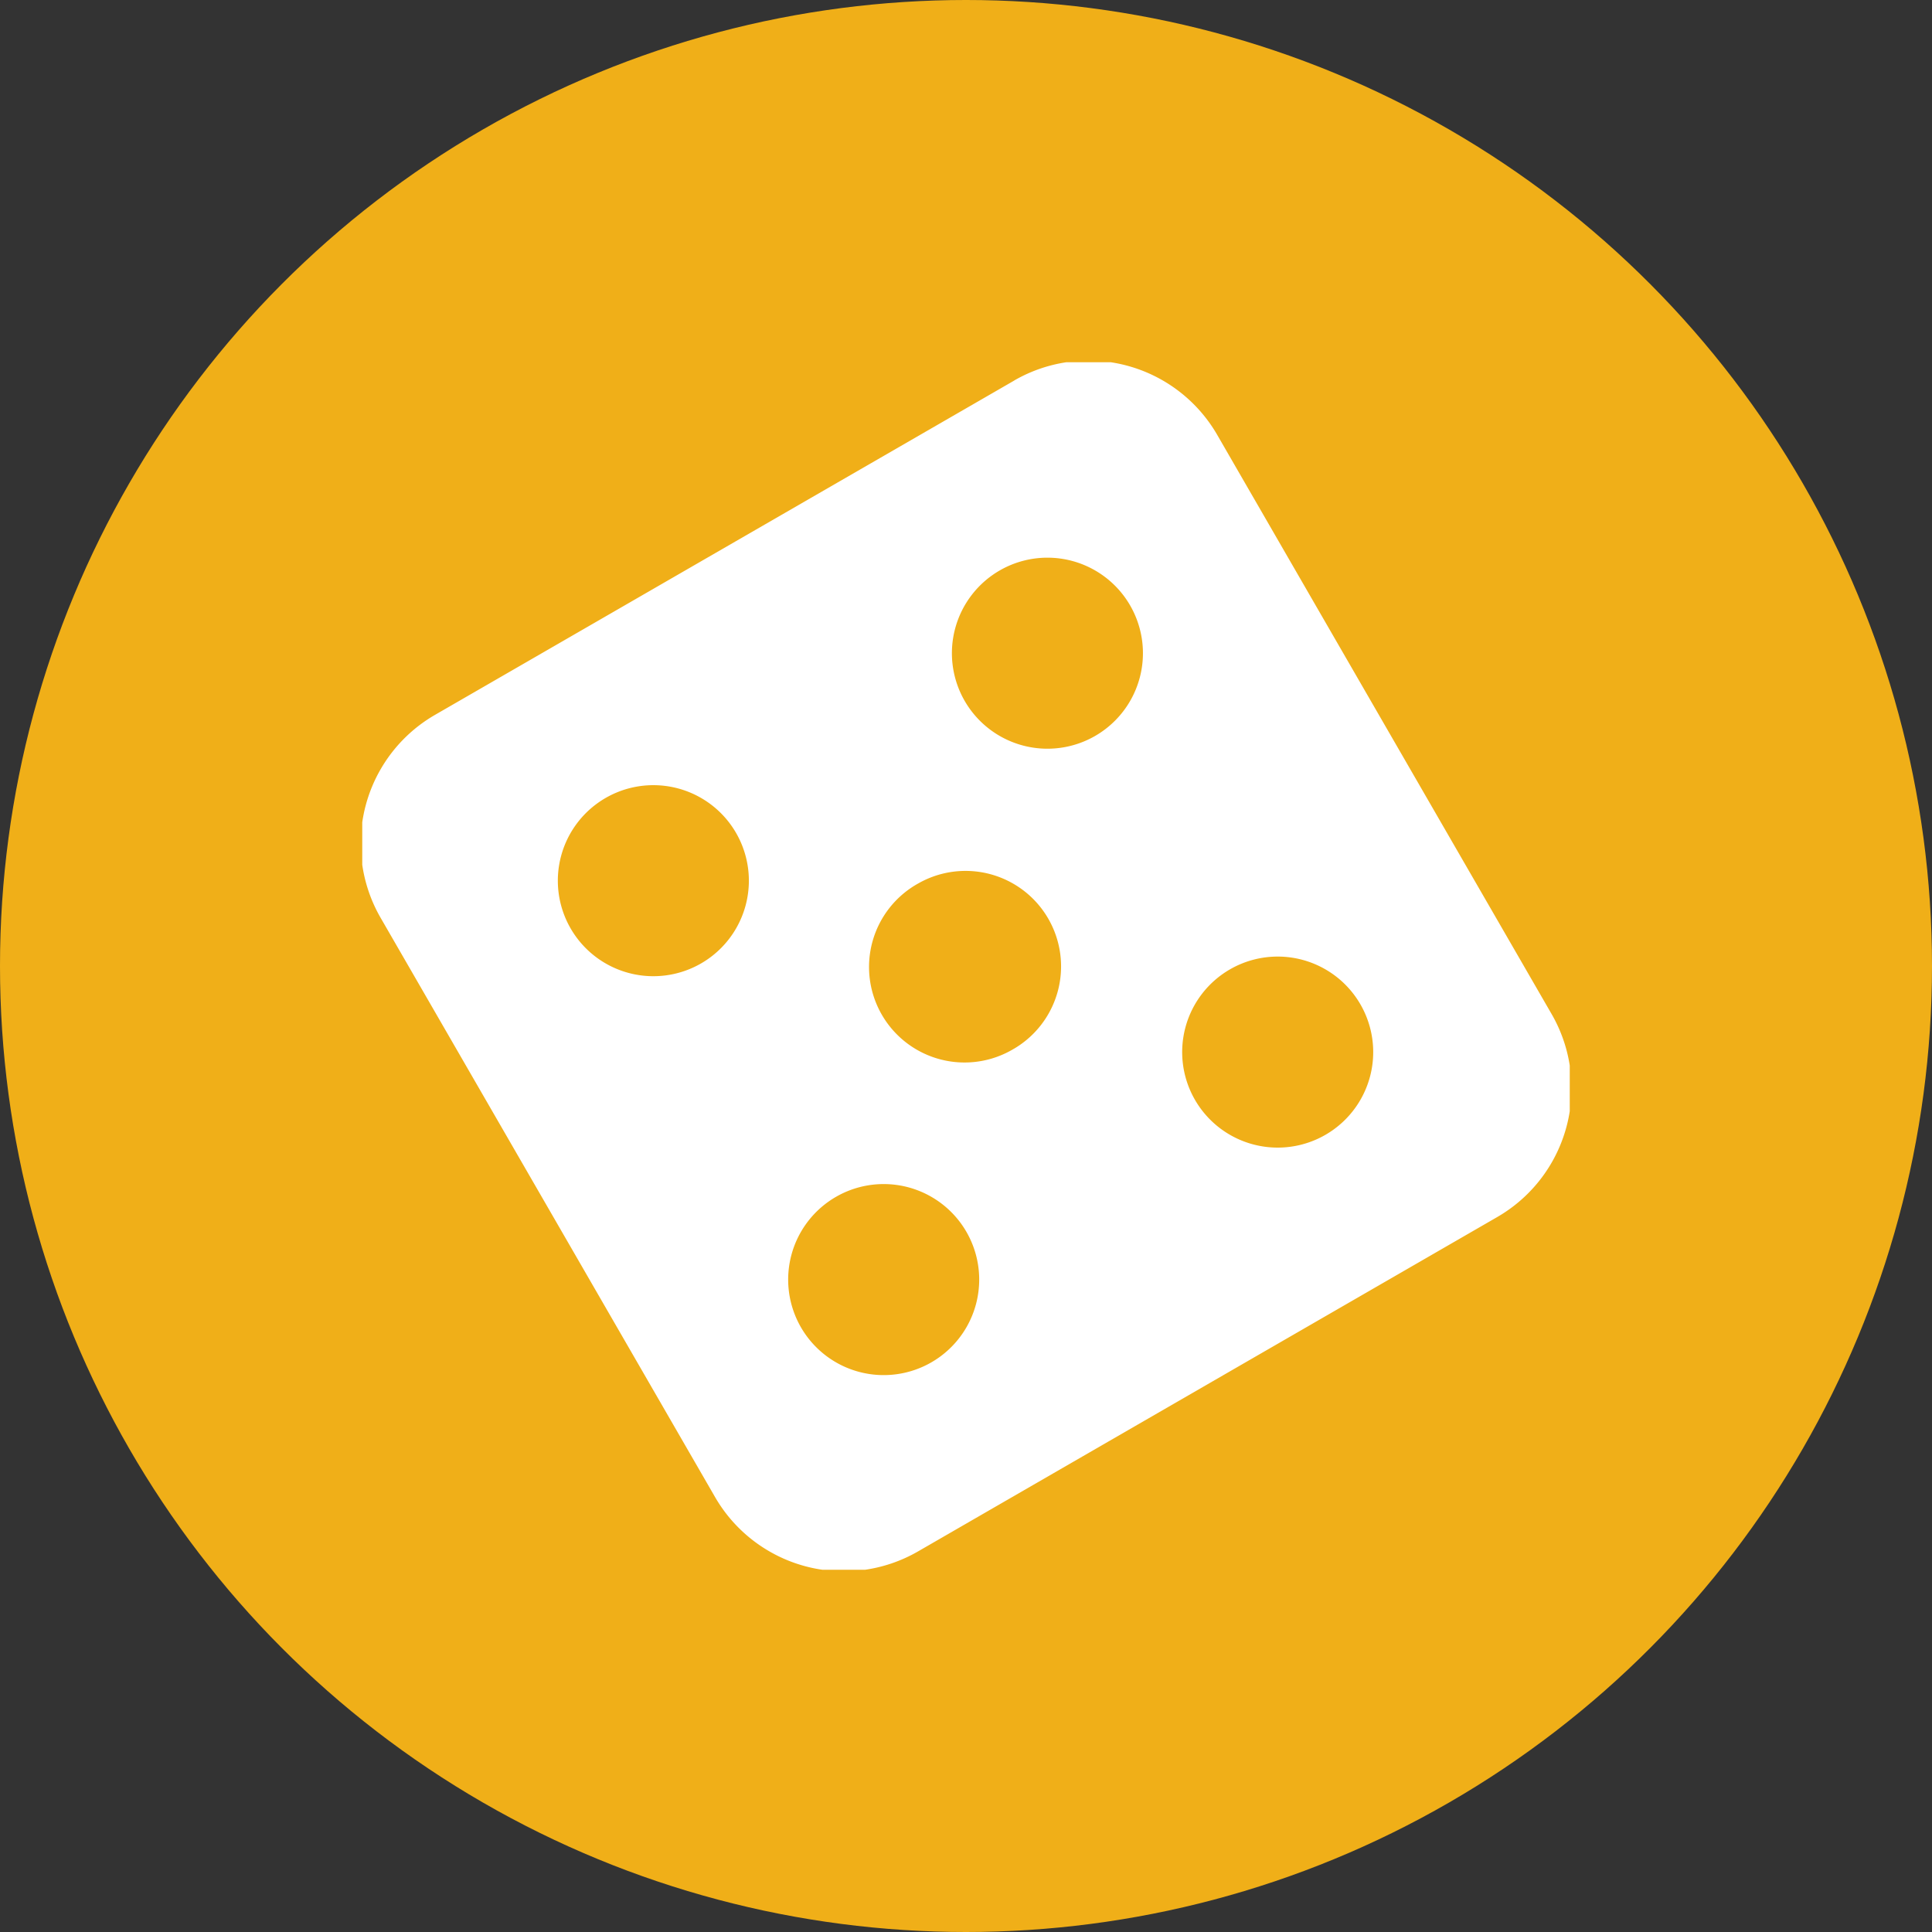 <svg xmlns="http://www.w3.org/2000/svg" width="32" height="32" fill="none"><rect width="100%" height="100%" fill="#333333" stroke="none"/><circle cx="16" cy="16" r="16" fill="#F0AF18"/><g clip-path="url(#a)"><path fill="#fff" d="M16.799 6.303 7.206 11.84a2.461 2.461 0 0 0-.901 3.363l5.538 9.592a2.462 2.462 0 0 0 3.363.901l9.593-5.538a2.461 2.461 0 0 0 .9-3.363l-5.538-9.592a2.461 2.461 0 0 0-3.362-.901Zm-1.361 16.255a1.582 1.582 0 1 1-1.582-2.74 1.582 1.582 0 0 1 1.582 2.74Zm-3.815-6.607a1.582 1.582 0 1 1-1.582-2.74 1.582 1.582 0 0 1 1.582 2.74Zm5.17 1.42a1.582 1.582 0 1 1-1.581-2.74 1.582 1.582 0 0 1 1.582 2.74Zm5.171 1.419a1.582 1.582 0 1 1-1.582-2.74 1.582 1.582 0 0 1 1.582 2.74Zm-3.814-6.607a1.582 1.582 0 1 1-1.582-2.74 1.582 1.582 0 0 1 1.582 2.74Z"/></g><defs><clipPath id="a"><path fill="#fff" d="M6 6h20v20H6z"/></clipPath></defs></svg>